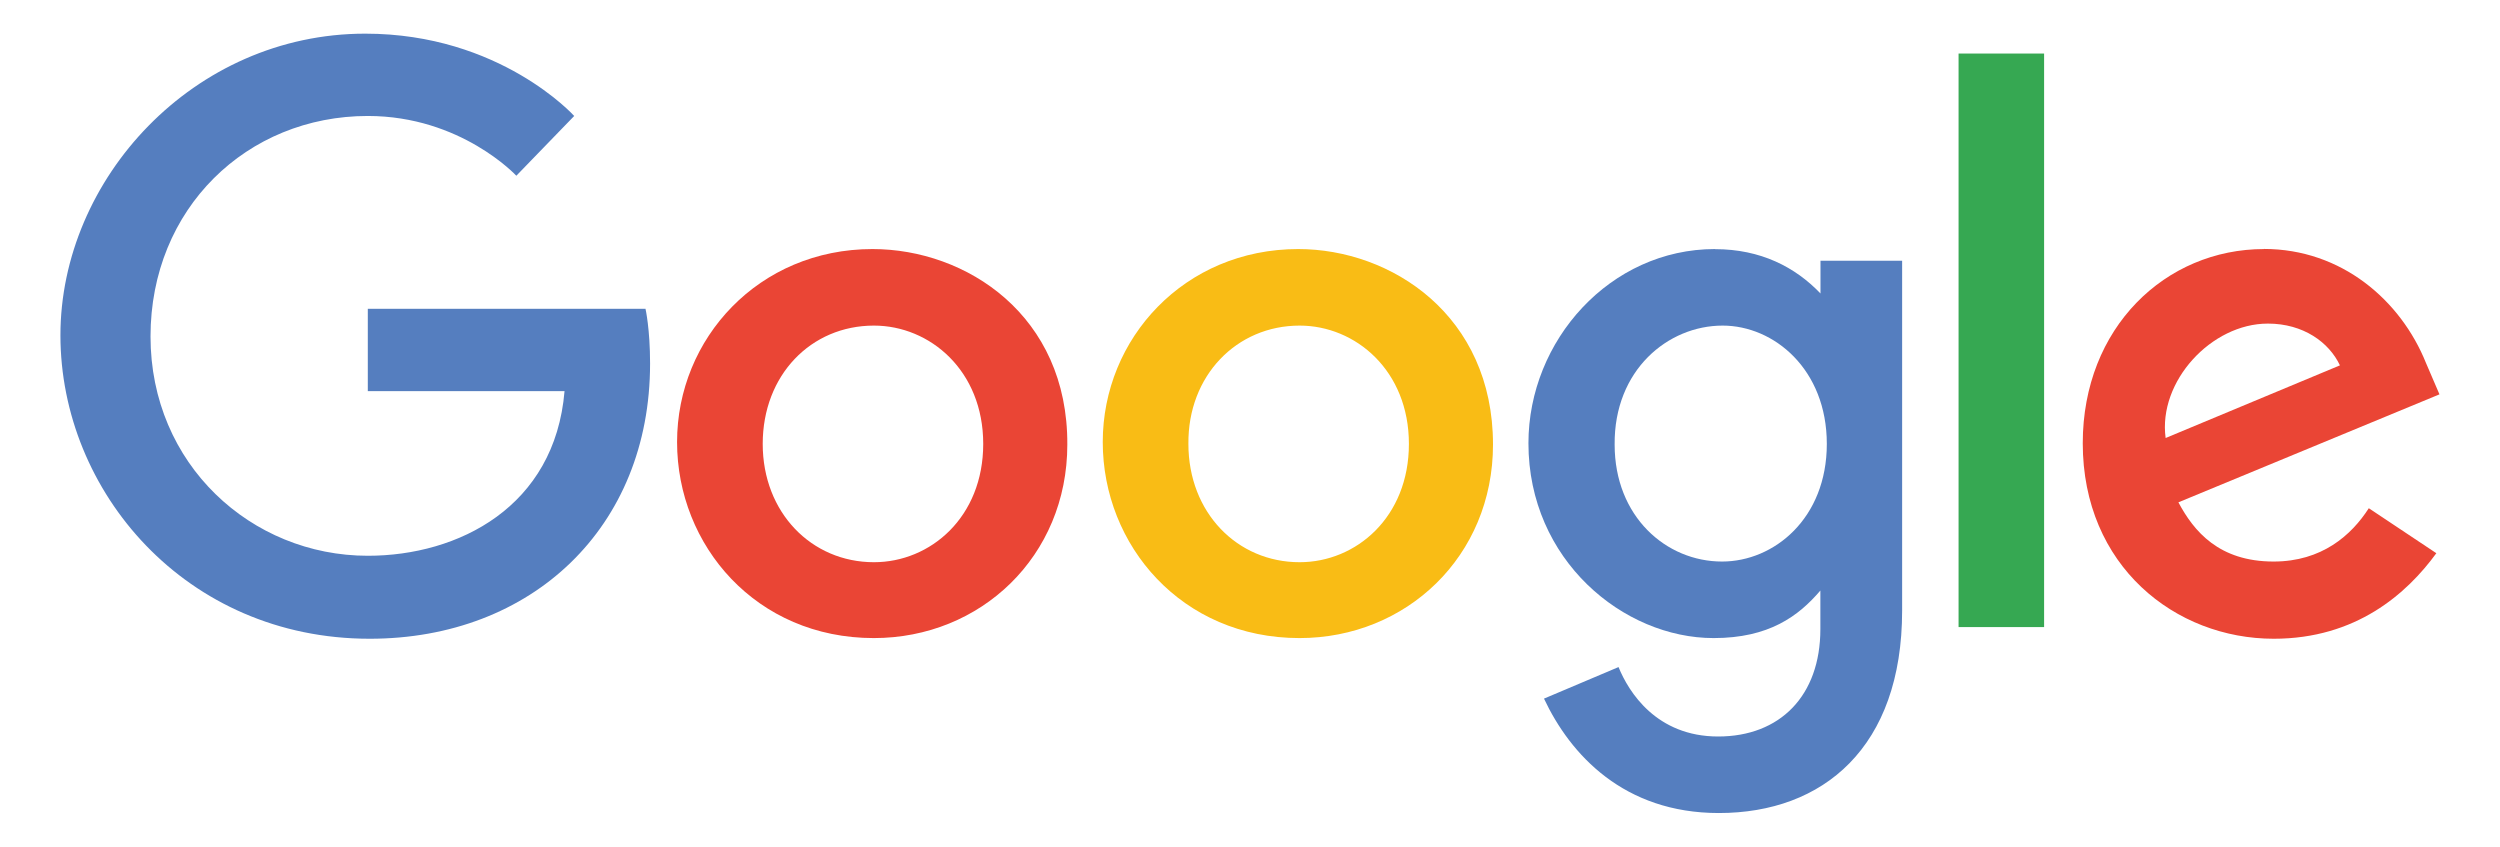 
<svg id="Layer_1" data-name="Layer 1" xmlns="http://www.w3.org/2000/svg" viewBox="0 0 225.05 76.21">
  <defs>
    <style>
      .cls-1 {
        fill: #f9bc15;
      }

      .cls-2 {
        fill: #ea4535;
      }

      .cls-3 {
        fill: #36a852;
      }

      .cls-4 {
        fill: #557ebf;
      }
    </style>
  </defs>
  <path class="cls-4" d="m58.12,27.8h-25.01v7.41h17.71c-.87,10.42-9.55,14.82-17.71,14.82-10.48,0-19.56-8.22-19.56-19.74s8.68-19.85,19.56-19.85c8.39,0,13.37,5.38,13.37,5.38l5.21-5.38s-6.66-7.41-18.81-7.41c-15.45,0-27.44,13.08-27.44,27.15s11.29,27.32,27.84,27.32c14.59,0,25.24-10.01,25.24-24.77,0-3.13-.41-4.92-.41-4.92h0Z"/>
  <path class="cls-2" d="m78.55,22.42c-10.25,0-17.6,8.05-17.6,17.37s7.12,17.65,17.71,17.65c9.61,0,17.42-7.35,17.42-17.42.06-11.63-9.09-17.6-17.54-17.6Zm.12,6.89c5.04,0,9.84,4.05,9.84,10.65s-4.75,10.65-9.84,10.65c-5.61,0-10.01-4.46-10.01-10.65s4.34-10.65,10.01-10.65Z"/>
  <path class="cls-1" d="m116.87,22.42c-10.25,0-17.6,8.05-17.6,17.37s7.12,17.65,17.71,17.65c9.61,0,17.42-7.35,17.42-17.42,0-11.63-9.15-17.6-17.54-17.6h0Zm.12,6.89c5.04,0,9.84,4.05,9.84,10.65s-4.75,10.65-9.84,10.65c-5.61,0-10.01-4.46-10.01-10.65-.06-6.14,4.34-10.65,10.01-10.65Z"/>
  <path class="cls-4" d="m154.38,22.42c-9.43,0-16.79,8.22-16.79,17.48,0,10.53,8.57,17.54,16.67,17.54,4.98,0,7.64-1.97,9.61-4.28v3.47c0,6.02-3.65,9.67-9.2,9.67s-8.05-3.99-8.97-6.25l-6.71,2.84c2.37,5.04,7.18,10.3,15.74,10.3,9.38,0,16.5-5.9,16.5-18.23v-31.49h-7.35v2.95c-2.26-2.37-5.38-3.99-9.49-3.99h0Zm.69,6.89c4.63,0,9.38,3.94,9.38,10.65s-4.75,10.59-9.43,10.59c-5.04,0-9.67-4.05-9.67-10.53-.06-6.71,4.8-10.71,9.72-10.71h0Z"/>
  <path class="cls-2" d="m203.81,22.42c-8.86,0-16.32,7.06-16.32,17.48,0,11.06,8.34,17.6,17.19,17.6,7.41,0,11.98-4.05,14.64-7.7l-6.08-4.05c-1.56,2.43-4.23,4.8-8.57,4.8-4.92,0-7.18-2.72-8.57-5.33l23.5-9.72-1.22-2.84c-2.26-5.61-7.58-10.25-14.59-10.25h0Zm.35,6.71c3.18,0,5.5,1.68,6.48,3.76l-15.69,6.54c-.69-5.09,4.11-10.3,9.2-10.3Z"/>
  <rect class="cls-3" x="176.31" y="4.82" width="7.7" height="51.63"/>
</svg>